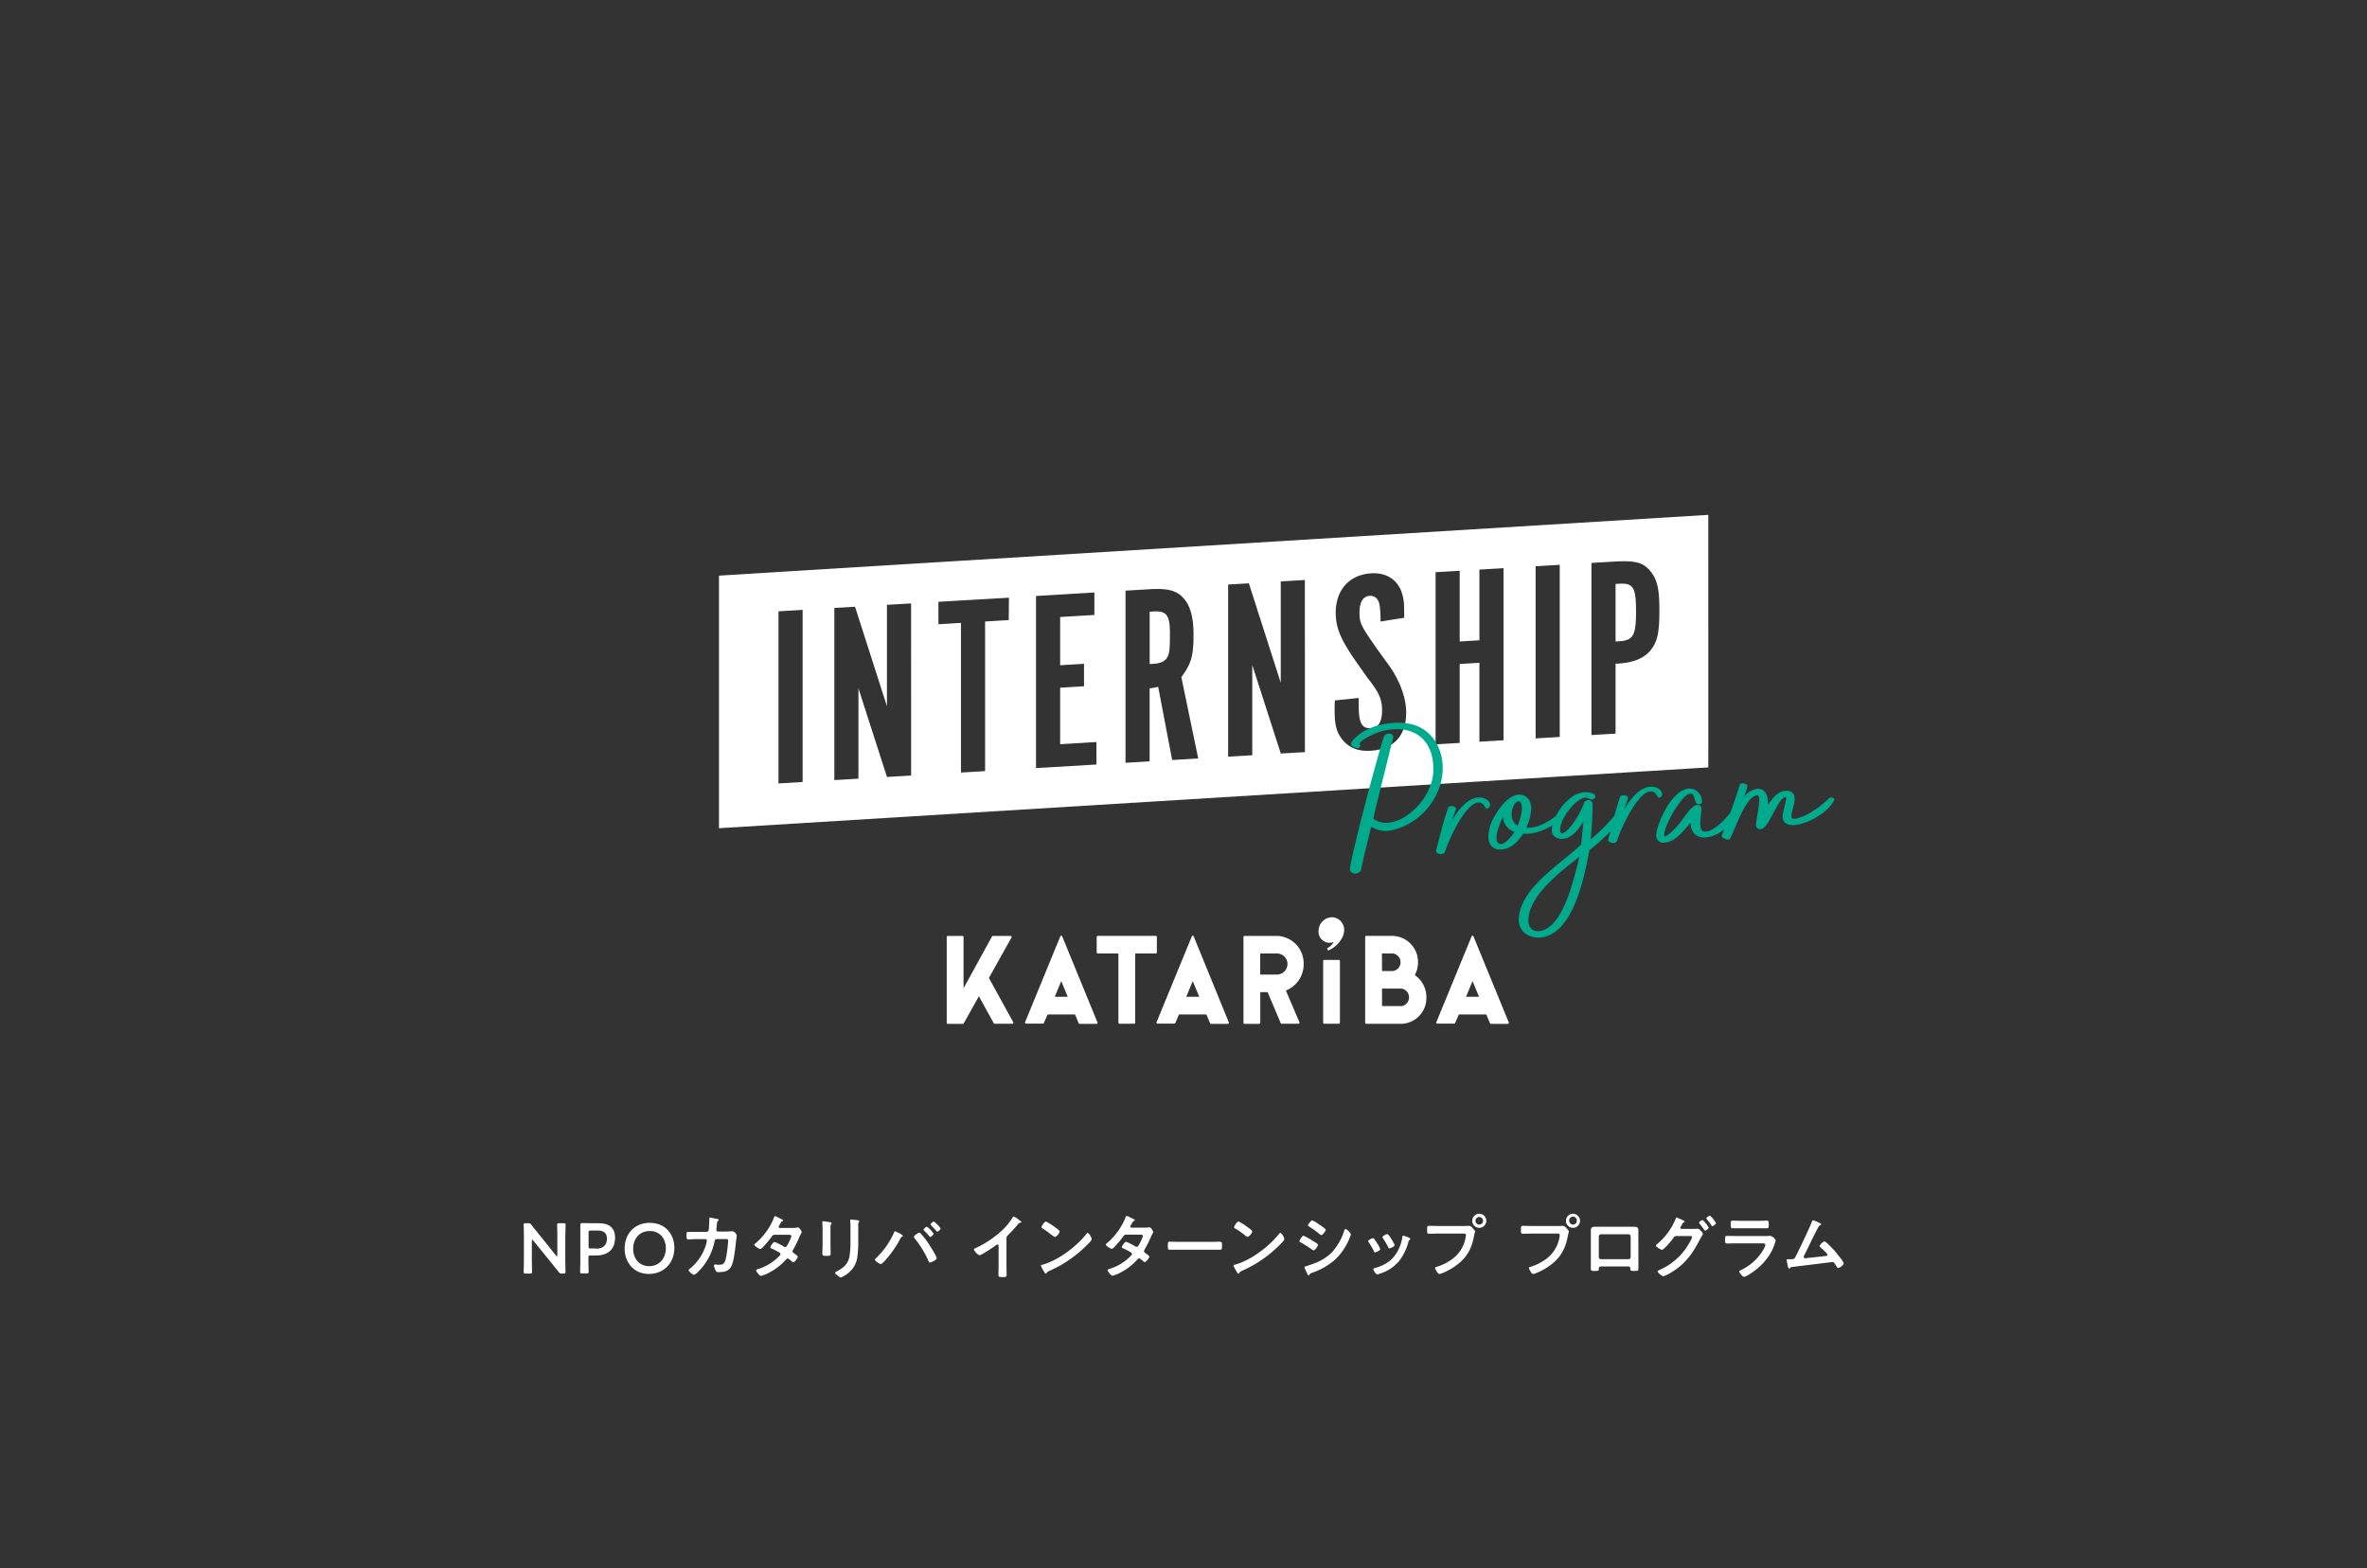 <svg xmlns="http://www.w3.org/2000/svg" width="800" height="530" viewBox="0 0 800 530"><rect x="0" y="0" width="800" height="530" fill="#333333" stroke="none"/><defs><style>.a{fill:#fff;fill-rule:evenodd;}.b{fill:#00ab8d;}</style></defs><title>bnr_intern</title><path class="a" d="M389.71,206.65l-1.14.07v17.7l1.14-.07c2.63-.15,4.12-.85,4.9-2.38.62-1.17.8-2.58.8-7.9C395.41,207.8,394.26,206.38,389.71,206.65Zm157.46-9.37-1.14.07V216.8l1.14-.07c4.82-.29,5.78-1.92,5.78-10.11S552,197,547.17,197.28ZM577.37,174,243,194.54V279.9l334.38-20.55Zm-306.1,90.28-8.15.49V206.6l8.15-.49Zm36.67-2.18-8.16.48-9.64-29.94v30.52l-8.15.48V205.47l7-.41,10.78,33.62V204.41l8.16-.48Zm33-52.54-8,.48V260.6l-8.15.49V210.51l-7.62.46v-7.59L341,202Zm29.64,48.81-20.42,1.22V201.42l19.72-1.18v7.59l-11.57.69v16.3l8.07-.48v7.59l-8.07.48v19.1l12.27-.73Zm25.59-1.52-4.73-24.74a19.52,19.52,0,0,1-2.89.52v24.67l-8.15.49V199.62l8-.48c6.58-.39,9.56.48,11.92,3.39,2.11,2.58,3.07,6.45,3.07,11.94,0,7.24-.79,9.9-4.12,14.37l5.7,27.48Zm44.86-2.67-8.15.48-9.64-29.94v30.52l-8.15.48V197.55l7-.41,10.78,33.62V196.5l8.15-.49Zm22.31-.46c-4.38.26-7.45-1-9.73-3.86-1.93-2.5-2.54-4.91-2.54-10,0-1.22,0-1.74.09-3.14l8.06-.83v2.53c0,6,1.05,7.87,4.21,7.68,2.45-.14,3.68-2.22,3.68-6s-1-6.05-5-11.12l-4-5.7c-5-7.2-6.66-11.11-6.66-16.25,0-7.68,4.64-12.83,12-13.27,5.52-.33,9.55,2.57,10.69,7.82.44,2.15.44,2.41.44,7.21l-8,1.26a33.21,33.21,0,0,0-.26-5.22c-.27-2.34-1.58-3.57-3.42-3.46-2.19.13-3.42,2.13-3.42,5.61s.35,4.34,5.79,12.13l4.12,5.68c3.76,5.27,5.87,11.07,5.87,16C475.28,248.64,471,253.26,463.36,253.71Zm44.82-3.54-8.15.49V224l-6.66.4v26.68l-8.15.48V193.38l8.15-.48v23.89l6.66-.4V192.5l8.15-.48Zm19-1.12-8.15.48V191.37l8.15-.48Zm30.62-29.2c-2.11,2.56-5.7,4.08-10.61,4.38l-1.14.06v23.63l-8.15.49V190.25l7.71-.46c7.1-.42,9.73.3,12.1,3.12s3.15,5.91,3.15,13.33C560.84,214,560.14,217,557.78,219.85ZM452.87,345.62V324.77a.35.35,0,0,0-.34-.36h-5a.35.35,0,0,0-.33.36v20.85a.35.35,0,0,0,.33.36h5A.35.35,0,0,0,452.87,345.62Zm-117,.19a.33.33,0,0,0,.29.18h6a.36.36,0,0,0,.29-.54l-8.22-14.94,7.64-13.67a.36.36,0,0,0-.29-.54l-6,0a.34.34,0,0,0-.3.18L325.66,334V316.66a.35.35,0,0,0-.34-.36h-5a.35.35,0,0,0-.34.36v29a.35.35,0,0,0,.34.36h5.12a.33.33,0,0,0,.29-.18l5.12-9.15ZM391,321.87v-5.22a.35.35,0,0,0-.34-.36H371a.35.35,0,0,0-.34.36v5.22a.35.35,0,0,0,.34.36h6.78a.23.23,0,0,1,.22.24v23.15a.35.35,0,0,0,.34.36h5a.35.35,0,0,0,.34-.36V322.47a.23.23,0,0,1,.23-.24h6.78A.35.35,0,0,0,391,321.87ZM359,316.44a.34.34,0,0,0-.63,0l-11.91,29a.35.35,0,0,0,.31.5h5.72a.33.33,0,0,0,.31-.21L354,343a.21.21,0,0,1,.2-.15h9a.23.23,0,0,1,.21.15l1.16,2.81a.35.35,0,0,0,.32.21h5.72a.36.36,0,0,0,.31-.5Zm-2.51,20.44,2.19-5.31,2.2,5.31Zm46.95-20.44a.33.33,0,0,0-.62,0l-11.92,29a.36.36,0,0,0,.32.5h5.72a.33.33,0,0,0,.31-.21L398.4,343a.21.21,0,0,1,.2-.15h9a.24.24,0,0,1,.21.15l1.16,2.81a.35.35,0,0,0,.31.21H415a.36.36,0,0,0,.31-.5Zm-2.51,20.44,2.2-5.31,2.2,5.31ZM498,316.44a.33.33,0,0,0-.62,0l-11.92,29a.36.36,0,0,0,.31.5h5.73a.34.34,0,0,0,.31-.21L493,343a.24.24,0,0,1,.21-.15h9a.24.24,0,0,1,.21.15l1.16,2.81a.34.34,0,0,0,.31.21h5.73a.36.36,0,0,0,.31-.5Zm-2.51,20.44,2.2-5.31,2.2,5.31Zm-17.33-7.31a9.11,9.11,0,0,0,1.09-4.83,8.8,8.8,0,0,0-8.67-8.45h-8.84a.35.35,0,0,0-.34.36v29a.35.35,0,0,0,.34.36h11.87a8.71,8.71,0,0,0,8.48-8.91A9,9,0,0,0,478.2,329.57Zm-11.1-7.34h3.72a3,3,0,0,1,0,5.94H467.1ZM473.65,340H467.1V334.1h6.55a3,3,0,0,1,0,5.94ZM450.29,310a4.6,4.6,0,0,0-4.63,4.44,3.74,3.74,0,0,0,5.11,3.91,5.41,5.41,0,0,1-2.27,2.16l.36.73c2.5-.91,5.24-3.83,5.4-6.46A4.2,4.2,0,0,0,450.29,310Zm-11.11,35.49-4.57-10.74a9.49,9.49,0,0,0,6-8.95,9.28,9.28,0,0,0-9-9.5h-11a.35.35,0,0,0-.34.36v29a.35.35,0,0,0,.34.36h5a.35.35,0,0,0,.34-.36V335.53a.23.23,0,0,1,.23-.24h2.1a.22.22,0,0,1,.2.14l4.38,10.34a.35.35,0,0,0,.31.21h5.72A.35.35,0,0,0,439.18,345.48Zm-7.6-16.13h-5.65v-7.12h5.65a3.56,3.56,0,0,1,0,7.12ZM191.16,414c0-.5-.14-.6-.69-.6H189c-.56,0-.7.1-.7.6,0,.17.07,2.81.07,4.2v5.95c0,.24-.05.39-.17.39s-.16-.08-.28-.22l-6-7.49c-.77-.93-1.54-1.87-2.29-2.85a1.15,1.15,0,0,0-1.15-.58h-.79c-.55,0-.7.1-.7.6,0,.17.08,2.62.08,4v7.63c0,1.39-.08,4-.08,4.2,0,.51.15.6.7.6h1.44c.55,0,.7-.09.7-.6,0-.17-.08-2.81-.08-4.2V419.4c0-.24.05-.39.17-.39s.17.07.29.22l6.39,7.87c.79,1,1.48,1.82,2.2,2.74a1.14,1.14,0,0,0,1.16.57h.48c.55,0,.69-.09.69-.6,0-.17-.07-2.64-.07-4v-7.63C191.09,416.83,191.16,414.19,191.16,414Zm11.3-.6H200c-1.12,0-3-.05-3.19-.05-.53,0-.67.19-.67.77,0,1.37,0,2.86,0,4v7.44c0,1.39-.07,4-.07,4.2,0,.51.14.6.69.6h1.49c.55,0,.7-.09.7-.6,0-.17-.08-2.81-.08-4.2v-.55c0-.6.12-.72.72-.72h1.9c4.44,0,6.39-2.52,6.39-5.95S205.87,413.42,202.46,413.42Zm-.91,8.54h-1.9c-.6,0-.72-.12-.72-.72v-4.63c0-.6.12-.72.72-.72H202c1.77,0,3.14.67,3.14,2.76C205.1,421,203.54,422,201.55,422Zm18.14-8.68c-5,0-8.57,3.45-8.57,8.76,0,4.48,3,8.52,8.19,8.52,4.6,0,8.61-3.22,8.61-8.86C227.92,417.21,224.92,413.28,219.69,413.28Zm-.29,14.64c-3.43,0-5.4-2.62-5.4-5.86,0-3.46,2.19-6,5.62-6s5.42,2.59,5.42,5.8C225,425.64,222.52,427.92,219.4,427.92Zm28.23-11.79s-1.94.1-2.64.1l-2.3,0a.53.53,0,0,1-.58-.55c0-.24.15-1.68.2-2,.07-.74,0-.76.33-1,.1-.09.27-.26.27-.41s-.22-.24-.36-.26-2.36-.48-2.5-.48c-.34,0-.31.31-.31.55,0,.58-.15,3.15-.19,3.63a.75.75,0,0,1-.72.62l-3.82,0-2.4,0c-.53,0-.58.22-.58,1.25s.07,1.32.6,1.32c.31,0,1.75-.1,2.4-.1l3.39,0a.48.48,0,0,1,.5.5,13.49,13.49,0,0,1-.62,2.31,16.55,16.55,0,0,1-5.21,7.24c-.15.12-.34.24-.34.44,0,.43,1.37,1.56,1.83,1.56s1.87-1.52,2.2-1.88a19.92,19.92,0,0,0,4.71-9.33c.07-.36.17-.87.77-.87l2.42,0c1.08,0,1.42-.05,1.42.6a43.92,43.92,0,0,1-.72,5.74c-.36,1.7-.87,2.35-2.28,2.35-.58,0-1.13-.1-1.37-.1a.39.39,0,0,0-.43.43,5.19,5.19,0,0,0,.62,1.68.75.75,0,0,0,.84.48,9.44,9.44,0,0,0,1.39-.09,3.47,3.47,0,0,0,3.12-2.09c.75-1.63,1.11-5,1.35-6.82,0-.45.38-3.12.38-3.36A1.91,1.91,0,0,0,247.63,416.13Zm22.07-1.32a1,1,0,0,0-.24.05A6.8,6.8,0,0,1,268,415h-4.4c-.21,0-.43-.12-.43-.36a1.27,1.27,0,0,1,.19-.5c.17-.27.29-.48.39-.65.33-.58.36-.65.72-.79.12-.05.24-.12.24-.27s-1.2-.72-1.42-.81A5.37,5.37,0,0,0,262,411c-.27,0-.36.41-.44.6a22,22,0,0,1-6.26,8.62c-.14.09-.36.26-.36.45,0,.41,1.56,1.42,2,1.42a1.29,1.29,0,0,0,.77-.46,35.39,35.39,0,0,0,3.12-3.69c.31-.44.48-.63,1.06-.63h4.58c.36,0,1,0,1,.48a7.73,7.73,0,0,1-.63,1.59,2.22,2.22,0,0,0-.14.33c-.65,1.27-.87,1.73-1.32,1.73a1,1,0,0,1-.46-.14,17.65,17.65,0,0,0-3.1-1.56c-.52,0-1.46,1.46-1.46,1.8s.48.43.72.52c.6.29,1.85.94,2.4,1.3a.58.58,0,0,1,.29.5.91.91,0,0,1-.36.6,16.77,16.77,0,0,1-6.87,4.32c-.62.2-1,.27-1,.56s1.11,1.87,1.73,1.87a12.8,12.8,0,0,0,2.9-1.23,19.09,19.09,0,0,0,5.24-4.05c.21-.24.48-.58.81-.58a.82.82,0,0,1,.53.24l1,.82a.53.53,0,0,0,.36.19c.45,0,1.53-1.42,1.53-1.82s-1-1-1.34-1.25-.43-.31-.43-.63a.89.89,0,0,1,.16-.48A42.51,42.51,0,0,0,270.2,418a6.55,6.55,0,0,1,.6-1.18.61.61,0,0,0,.15-.36C271,416.06,270.11,414.81,269.7,414.81ZM280.23,413c-.34-.05-1.83-.27-2.07-.27s-.21.07-.21.24,0,.29,0,.43c0,.63.07,1.25.07,1.9v5.06c0,1.13-.07,2.24-.07,3.36,0,.65.31.72,1.44.72s1.35-.09,1.35-.84c0-1.08-.05-2.18-.05-3.26v-4c0-.55,0-1,0-1.35a2.18,2.18,0,0,1,.27-1.39.52.52,0,0,0,.12-.26C281.07,413.13,280.73,413.13,280.23,413Zm9.79-.58a20.2,20.2,0,0,0-2.38-.24c-.19,0-.28,0-.28.24a2.85,2.85,0,0,0,0,.41,11.4,11.4,0,0,1,.08,1.65v5.21a29.92,29.92,0,0,1-.29,4.63c-.41,2.72-1.92,4.08-4.27,5.31-.2.09-.65.29-.65.5,0,.43,1.65,1.63,2,1.63a10.63,10.63,0,0,0,2.64-1.68,8.1,8.1,0,0,0,2.93-5.56,36.61,36.61,0,0,0,.27-5.12v-5.32a2.09,2.09,0,0,1,.16-1c.12-.12.22-.19.22-.33S290.21,412.51,290,412.46Zm25.62.38c-.26,0-1.15.75-1.15,1s.12.24.19.31c.65.63,1.2,1.23,1.78,1.9.07.1.19.24.31.24.31,0,1.15-.74,1.15-1.08A8.92,8.92,0,0,0,315.64,412.84Zm-3.53,2.76c0,.12.15.24.22.32.62.6,1.2,1.24,1.78,1.92.07.09.16.24.28.24.32,0,1.16-.77,1.16-1.11a9,9,0,0,0-2.28-2.37C313,414.6,312.11,415.32,312.11,415.6Zm-.93,1.28a.71.71,0,0,0-.53-.24c-.34,0-1.78,1-1.78,1.39a1,1,0,0,0,.24.5,33.6,33.6,0,0,1,4.73,7.75c.1.22.19.44.48.44s2.26-.84,2.26-1.44c0-.77-2.67-4.85-3.24-5.69A27,27,0,0,0,311.18,416.88Zm-6.58.28a14.09,14.09,0,0,0-2.09-1c-.21,0-.26.21-.4.55a27,27,0,0,1-6.22,8.71.47.47,0,0,0-.19.34c0,.48,1.65,1.48,2,1.48s1.15-.88,1.44-1.2a36.87,36.87,0,0,0,5.23-7.51,1,1,0,0,1,.43-.48c.15-.07.36-.17.36-.33S304.82,417.31,304.6,417.16Zm39.65-5a9,9,0,0,0-1.63-1c-.17,0-.31.24-.39.36a20.11,20.11,0,0,1-3.26,4.06,34.56,34.56,0,0,1-9.43,6.36c-.17.07-.39.17-.39.41a4.07,4.07,0,0,0,1.88,1.92c.62,0,4.44-2.55,5.16-3.08.19-.14.69-.55.93-.55.46,0,.39.53.39.67v6.53c0,1-.05,2.07-.05,3.1,0,.62.24.69,1.56.69.89,0,1.2-.07,1.2-.72,0-1-.05-2.08-.05-3.14v-9.26c0-.56.19-.72.55-1.08a48.73,48.73,0,0,0,3.29-3.6,1.3,1.3,0,0,1,.94-.58c.12-.05.24-.1.24-.24C345.19,412.77,344.51,412.36,344.25,412.2Zm23.42,4.53a.61.61,0,0,0-.41.27c-3.4,4.34-9.4,8.88-14.71,10.44-.31.09-.74.14-.74.4a6.46,6.46,0,0,0,.72,1.44c.17.29.67,1.25.93,1.25a.24.24,0,0,0,.24-.14c.2-.41.22-.43,1-.82a41.46,41.46,0,0,0,13-9.05c.32-.31,1.28-1.24,1.28-1.65S368.15,416.73,367.67,416.73Zm-12.12.75a2.63,2.63,0,0,0,1,.64c.46,0,1.59-1.29,1.59-1.84,0-.36-1.16-1.16-1.47-1.37a18.73,18.73,0,0,0-3.14-2c-.55,0-1.52,1.54-1.52,1.9,0,.21.2.33.39.45A30.44,30.44,0,0,1,355.55,417.48Zm33-2.67a1,1,0,0,0-.24.05,6.8,6.8,0,0,1-1.46.12h-4.4c-.21,0-.43-.12-.43-.36a1.27,1.27,0,0,1,.19-.5c.17-.27.29-.48.39-.65.33-.58.36-.65.72-.79.12-.05.24-.12.24-.27s-1.2-.72-1.42-.81a5.37,5.37,0,0,0-1.34-.58c-.27,0-.36.41-.43.6a22.16,22.16,0,0,1-6.27,8.62c-.14.09-.36.26-.36.45,0,.41,1.56,1.42,2,1.42a1.29,1.29,0,0,0,.77-.46,35.39,35.39,0,0,0,3.12-3.69c.31-.44.48-.63,1.06-.63h4.58c.36,0,1,0,1,.48a7.73,7.73,0,0,1-.63,1.59,2.22,2.22,0,0,0-.14.33c-.65,1.27-.87,1.73-1.32,1.73a1.07,1.07,0,0,1-.46-.14,17.93,17.93,0,0,0-3.09-1.56c-.53,0-1.47,1.46-1.47,1.8s.48.43.72.52c.6.29,1.85.94,2.4,1.3a.58.58,0,0,1,.29.5.91.91,0,0,1-.36.6,16.77,16.77,0,0,1-6.87,4.32c-.62.2-1,.27-1,.56s1.11,1.87,1.73,1.87a12.87,12.87,0,0,0,2.91-1.23,19.19,19.19,0,0,0,5.23-4.05c.21-.24.48-.58.81-.58a.82.82,0,0,1,.53.24l1,.82a.53.53,0,0,0,.36.19c.45,0,1.53-1.42,1.53-1.82s-1.05-1-1.34-1.25-.43-.31-.43-.63a.89.89,0,0,1,.16-.48A42.51,42.51,0,0,0,389,418a6.55,6.55,0,0,1,.6-1.18.61.61,0,0,0,.15-.36C389.79,416.06,389,414.81,388.54,414.81Zm23.83,4.9c-.31,0-1.87.07-3,.07h-11c-1,0-2.66-.07-3-.07-.62,0-.67.19-.67,1.53,0,.75,0,1.2.65,1.2,1,0,2,0,3,0h11c1,0,2,0,3,0,.63,0,.65-.45.65-1.22C413,419.9,413,419.71,412.37,419.71Zm20.4-3a.58.58,0,0,0-.41.27c-3.41,4.34-9.41,8.88-14.72,10.44-.31.09-.74.14-.74.4a6.92,6.92,0,0,0,.72,1.44c.17.29.67,1.25.94,1.25a.25.25,0,0,0,.24-.14c.19-.41.21-.43,1-.82a41.62,41.62,0,0,0,13-9.05c.31-.31,1.27-1.24,1.27-1.65S433.25,416.73,432.77,416.73Zm-15.32-1.49a29.42,29.42,0,0,1,3.19,2.24,2.71,2.71,0,0,0,1,.64c.46,0,1.59-1.29,1.59-1.84,0-.36-1.15-1.16-1.47-1.37a18.73,18.73,0,0,0-3.14-2c-.55,0-1.51,1.54-1.51,1.9C417.07,415,417.26,415.12,417.45,415.24ZM444,422.56c.48,0,1.44-1.41,1.44-1.84s-1.23-1.06-1.87-1.44a20.71,20.71,0,0,0-3-1.66c-.46,0-1.37,1.46-1.37,1.85,0,.21.24.31.41.41a41.55,41.55,0,0,1,3.82,2.42A1.21,1.21,0,0,0,444,422.56Zm10.82-7.2c-.31,0-.41.34-.5.58a20.1,20.1,0,0,1-4.11,7.25,16.22,16.22,0,0,1-6,3.77c-.67.26-2.21.81-2.86,1-.14,0-.45.09-.45.28a.67.67,0,0,0,0,.22l.8,1.73c.14.29.33.81.6.81a.33.33,0,0,0,.24-.14,1.32,1.32,0,0,1,.91-.7,23.12,23.12,0,0,0,8.21-4.84,21.38,21.38,0,0,0,4.44-6.8c0-.09.09-.21.14-.38a5.27,5.27,0,0,0,.31-.94C456.58,416.68,455.14,415.36,454.78,415.36Zm-9.19-1.7a10,10,0,0,0-2.09-1.22c-.43,0-1.46,1.32-1.46,1.65s.24.36.41.46a36.54,36.54,0,0,1,3.52,2.54,1.24,1.24,0,0,0,.6.31c.44,0,1.44-1.34,1.44-1.77a.57.57,0,0,0-.26-.41c-.43-.36-1.3-1-1.8-1.32C445.88,413.85,445.76,413.76,445.59,413.66Zm24,8.23c.34,0,1.73-.62,1.73-1.1a9.93,9.93,0,0,0-1.08-2l-.22-.36c-.41-.67-.86-1.34-1.2-1.34s-1.61.6-1.61,1a.77.77,0,0,0,.22.48,26.15,26.15,0,0,1,1.68,2.84C469.19,421.63,469.33,421.89,469.57,421.89Zm-4.87,1.35c.29,0,1.73-.6,1.73-1.11a8.49,8.49,0,0,0-1-1.89c-.24-.39-.79-1.25-1.05-1.56a.55.55,0,0,0-.41-.22c-.31,0-1.61.6-1.61,1a.89.89,0,0,0,.19.43,23.23,23.23,0,0,1,1.73,2.91C464.34,423,464.46,423.24,464.7,423.24Zm11.52-4.95a16.11,16.11,0,0,0-2-.69c-.26,0-.29.26-.31.48a13.83,13.83,0,0,1-2,5.44c-1.73,2.81-4.34,4.23-7.44,5.07-.24.07-.38.17-.38.43s.88,1.66,1.34,1.66a3.86,3.86,0,0,0,.74-.2,13.67,13.67,0,0,0,6.53-4.17,17.88,17.88,0,0,0,3.29-6.72c.1-.29.12-.36.31-.51s.29-.19.29-.36S476.41,418.36,476.22,418.29Zm23.67-8.09a2.38,2.38,0,1,0,2.4,2.38A2.37,2.37,0,0,0,499.89,410.2Zm0,3.65a1.26,1.26,0,0,1-1.27-1.27,1.28,1.28,0,1,1,2.56,0A1.26,1.26,0,0,1,499.89,413.85Zm-3.31.43c-.22,0-.8.05-1.2.05h-9.32c-1,0-2.06-.05-3.09-.05-.7,0-.68.27-.68,1.37s0,1.3.72,1.3c1,0,2-.05,3-.05h8.54c.43,0,.84.05.84.5,0,.15,0,.44-.07.6a11.37,11.37,0,0,1-3.91,7,17.25,17.25,0,0,1-6,3.17c-.22,0-.43.12-.43.38s.84,2,1.41,2a3.11,3.11,0,0,0,.8-.19,22.4,22.4,0,0,0,4.6-2.47c3.8-2.64,5.57-5.81,6.36-10.32.17-.94.36-1.18.36-1.39s-.6-.89-.81-1.11S497.06,414.28,496.58,414.28Zm35-4.08a2.38,2.38,0,0,0,0,4.76,2.38,2.38,0,1,0,0-4.76Zm0,3.65a1.27,1.27,0,0,1-1.27-1.27,1.29,1.29,0,1,1,2.57,0A1.27,1.27,0,0,1,531.54,413.85Zm-3.31.43c-.21,0-.79.05-1.2.05h-9.31c-1,0-2.07-.05-3.1-.05-.69,0-.67.27-.67,1.37s0,1.3.72,1.3c1,0,2-.05,3-.05h8.55c.43,0,.84.05.84.5a4.3,4.3,0,0,1-.08.6,11.27,11.27,0,0,1-3.91,7,17.08,17.08,0,0,1-6,3.17c-.21,0-.43.12-.43.38s.84,2,1.42,2a2.94,2.94,0,0,0,.79-.19,22.22,22.22,0,0,0,4.61-2.47c3.79-2.64,5.57-5.81,6.36-10.32.17-.94.36-1.18.36-1.39s-.6-.89-.82-1.11S528.71,414.28,528.23,414.28ZM553.74,418c0-.69,0-1.41,0-2.13,0-1.11-.55-1.27-1.54-1.27l-1.87,0h-9.22l-2,0c-1,0-1.44.24-1.44,1.24,0,.72,0,1.44,0,2.16v8.14c0,.84,0,1.68,0,2.52s.19.86,1.32.86c1.44,0,1.37-.12,1.39-.79s.36-.72,1.18-.72h8.3c.84,0,1.11,0,1.16.72s0,.79,1.39.79c1.13,0,1.34,0,1.34-.84s0-1.7,0-2.54Zm-2.61,6.84a.72.72,0,0,1-.72.72h-9.32a.72.72,0,0,1-.72-.72v-7a.71.71,0,0,1,.72-.7h9.32a.69.69,0,0,1,.72.7Zm26.82-14c-.26,0-1.25.6-1.25.91a.59.59,0,0,0,.17.29,22.29,22.29,0,0,1,1.58,2.11c.08.12.15.24.32.24s1.22-.63,1.22-1A9.44,9.44,0,0,0,578,410.88Zm-4.06,4.41a1.32,1.32,0,0,0-.26,0,4.3,4.3,0,0,1-1,.07h-4.3a.39.39,0,0,1-.4-.38.94.94,0,0,1,.16-.43c.15-.24.24-.41.34-.58.24-.43.34-.62.62-.79.12-.07.36-.17.36-.31s-.43-.36-.72-.48l-.31-.15a12.79,12.79,0,0,0-1.7-.74c-.19,0-.29.33-.39.57a22,22,0,0,1-6.4,8.57c-.12.1-.22.19-.22.34,0,.53,1.75,1.44,2.06,1.44.63,0,3.41-3.31,3.84-4s.53-.6,1-.65h4.56c.34,0,.75,0,.75.34,0,.6-1.47,2.92-1.85,3.5a21.22,21.22,0,0,1-9.29,7.68c-.17.07-.48.22-.48.46,0,.43,1.49,1.6,2,1.6a15.45,15.45,0,0,0,3.26-1.7c4.44-2.86,6.75-6.34,9.12-10.92.24-.48.48-.84.63-1.1a2.36,2.36,0,0,0,.29-.58C575.65,416.76,574.42,415.29,573.89,415.29Zm1.61-2.93c-.26,0-1.25.6-1.25.89,0,.12.1.22.17.31.55.68,1.08,1.4,1.56,2.12.1.12.17.26.31.26.29,0,1.23-.65,1.23-1A9.62,9.62,0,0,0,575.5,412.36Zm10.13,2.79c.94,0,1.87,0,2.81,0h5.88c.93,0,1.87,0,2.83,0,.65,0,.65-.31.65-1.13,0-1.2,0-1.46-.65-1.46s-1.85.07-2.83.07h-5.88c-.94,0-2.16-.07-2.83-.07s-.65.28-.65,1.41C585,414.86,585,415.15,585.63,415.15Zm12.89,2.57a3.13,3.13,0,0,0-.43,0c-.51.05-1.61.05-2.16.05h-9.1c-1,0-2.06-.05-3.07-.05-.68,0-.7.17-.7,1.4,0,.93,0,1.17.67,1.17,1,0,2-.05,3-.05h8.93c.38,0,1,0,1,.53a6.09,6.09,0,0,1-.65,1.56,17.25,17.25,0,0,1-7.36,6.82c-.24.12-.84.33-.84.62s1.1,1.78,1.65,1.78c.75,0,3.34-1.85,4-2.4a20,20,0,0,0,5-5.67,16.48,16.48,0,0,0,1.39-3.24,6,6,0,0,0,.31-1A2.86,2.86,0,0,0,598.52,417.72Zm22.08,5.64c-.52-.6-3.38-3.77-4-3.77a3,3,0,0,0-1.61,1.53c0,.24.26.44.43.6.41.36,2.23,1.95,2.23,2.38s-.4.38-.67.41c-2.06.26-4.13.48-6.21.69a6.1,6.1,0,0,1-.72.08.44.44,0,0,1-.44-.44,2,2,0,0,1,.22-.62c1.42-2.78,2.71-5.62,4.15-8.38.63-1.17.75-1.53,1.27-1.77.12-.05.29-.15.29-.29s-.45-.38-.62-.48a13.47,13.47,0,0,0-2.14-.86c-.26,0-.33.28-.41.48-.45,1.48-4.68,10.24-5.56,11.92-.36.68-.44.77-2.07.77h-.41c-.31,0-.52,0-.52.29a1.53,1.53,0,0,0,.07.36,7.9,7.9,0,0,1,.19.89c.19.91.36,1.63.65,1.63s.21-.1.29-.19c.26-.36.26-.31,1.08-.41l13.25-1.63c.5,0,.69.41,1.32,1.41.12.24.31.6.6.6.52,0,1.87-1,1.87-1.56S621,423.88,620.6,423.36Z"/><path class="b" d="M478.08,245.05c-6.16-2-15.14-.05-19.22,3.59-.74.65-2.89,2.38-2,3.38.53.7,3,1.48,2.88-.11,0-.53-.47-.44,0-1,1.67-1.76,5.63-3.41,7.84-3.94,10.31-2.31,16.88,3,16.88,13,0,11.37-13.47,22.05-20.3,16.69.87-4.24,6.76-27.28,6.23-25.65.47-1.36,1.07-3-.8-3.07-1.54-.18-1.95,1.05-2.28,2.26-4.42,15-9.72,36.05-11,42.71-.6,3.09,3.49,2.84,3.82.69.4-2.88,2.41-10.19,3.28-14.23a9.33,9.33,0,0,0,7.64,1.05c9.58-2.39,16.81-11.62,16.55-21.44C487.39,252.71,484.05,247,478.08,245.05Z"/><path class="b" d="M503.6,271.78c-.54-2.16-3.42-2.65-5.36-2-3.35,1.08-5.83,4.75-7.44,7.38.54-1.69.88-2.51,1.28-3.74.33-.95-2.15-1.39-2.61-.56-1.68,4.76-2.82,9.68-4.09,14.61-.2.55.53,1,.94,1.07.6.23,1.74.09,2-.59,2.61-7.61,7.77-16.5,11.18-16.72,1.61-.1,1.95.81,2.68,1.9C502.53,273.64,503.87,272.76,503.6,271.78Z"/><path class="b" d="M561.74,268.15c-.54-2.17-3.42-2.65-5.36-2-3.35,1.08-5.83,4.75-7.44,7.38.54-1.7.87-2.51,1.27-3.74.34-1-2.14-1.39-2.61-.56-.76,2.15-1.4,4.34-2,6.55a63.11,63.11,0,0,1-8,7.9c.4-3.95.67-8.09.67-12a1.3,1.3,0,0,0-1.54-1.23c-.94.06-1.21.47-1.48,1.22a28.35,28.35,0,0,1-4,7.17c-.4.49-2.21,2.73-3.28,2.79-.6,0-.67-.69-.67-1.22,0-4,5.43-10.64,8.51-10.83.74-.05,1.54.63,2.41.58.34,0,1-.4,1-1,0-1.47-3.42-1.45-3.62-1.44-4,.25-7.72,4.12-9.7,8-1.8,1.47-6.21,4.4-10.06,4a16.57,16.57,0,0,0,1.68-6.42c0-2.66-1.41-4.9-4.36-4.72-3.28.21-6.43,4.46-7.9,7.08a14.29,14.29,0,0,0-2.22,7c0,2.4,1.21,4.65,4.43,4.44s5.62-2.67,7.3-5.37c3.17.39,7.13-1.07,9.93-2.82a8.58,8.58,0,0,0-.22,1.81c.06,2,1.88,2.88,3.68,2.77,3.15-.2,5.36-3.26,7-5.76l-.74,7.62c-7.1,6.9-21.1,14.95-21.1,25.72,0,3.72,3.55,6,7,5.81,11.59-.72,15.28-21.43,16.89-29.57a66.84,66.84,0,0,0,7.06-6.36c-.23.93-.47,1.85-.7,2.77-.2.55.53,1,.93,1.07.61.23,1.75.09,2-.59,2.61-7.61,7.77-16.51,11.19-16.72,1.61-.1,1.94.81,2.68,1.9C560.67,270,562,269.13,561.74,268.15Zm-55.13,16.93c-2.28-1.32.67-7.55,1.34-9a5.86,5.86,0,0,0,3.89,5.08C511.1,282.48,508.22,286.05,506.61,285.08Zm6.3-6a4.43,4.43,0,0,1-2-4.06c0-1.33.74-4.1,2.34-4.2,1.14-.07,1.14,2.19,1.14,2.66A19.66,19.66,0,0,1,512.91,279.1Zm7,35.6c-2.41.15-3.35-1.85-3.35-3.45,0-8.44,10.38-16.2,17.29-21.75C532.06,296.39,528.38,314.17,519.94,314.7Z"/><path class="b" d="M618.2,269.74c-2.61,2.75-8.31,6.76-11.92,7-.54,0-.8-.21-.8-.75,0-2,1.07-3.92,1.07-6s-1.28-2.85-3.15-2.73c-2.61.16-4.49,2.74-5.83,4.75,0-2.52-.47-5.62-3.69-5.42a6.77,6.77,0,0,0-4.42,2.74c.34-1.29,1.08-2.46,1.08-3.79,0-.73-2.21-1.19-2.48-.38-.54,1.71-1.85,5.64-3.23,9.53-2,2.46-5.55,6.18-8.29,6.35-1.81.11-1.88-1.48-1.88-2.81,0-1.86.4-3.42.4-4.94,0-.67-.4-1.31-1.53-1.24-1.95.12-4.56,4.74-6.57,7.06-1.07,1.2-3.42,3.47-4.15,3.52-.27,0-.34-.12-.34-.38,0-2,1.47-4.81,2.61-6.95,1.34-2.41,4.29-7,6.23-7.1s.94,3.73,3,3.6c.6,0,.94-.32.94-.85a4.35,4.35,0,0,0-4.36-4.45c-6.29.39-11.12,12.86-11.12,15.65a2.42,2.42,0,0,0,2.88,2.61c3.42-.21,6.5-4,8.71-6.79.07,3.38,2,5.26,5,5.07a11,11,0,0,0,6.41-2.83c-.3.8-.59,1.53-.85,2.15-.33.82,2.34,1.78,2.75,1.16,1.6-2.63,5.22-14.49,9.24-14.74,1.75-.11-.4,7.8-.4,10.13,0,.93.74,1.35,1.61,1.3,2.75-.17,5.76-10.67,8.37-10.83.81-.05-1,4.58-1,6.71s1.94,2.87,3.82,2.75c4.49-.28,11.32-4,13.59-8.36C620.35,269.74,618.74,269.17,618.2,269.74Z"/></svg>
